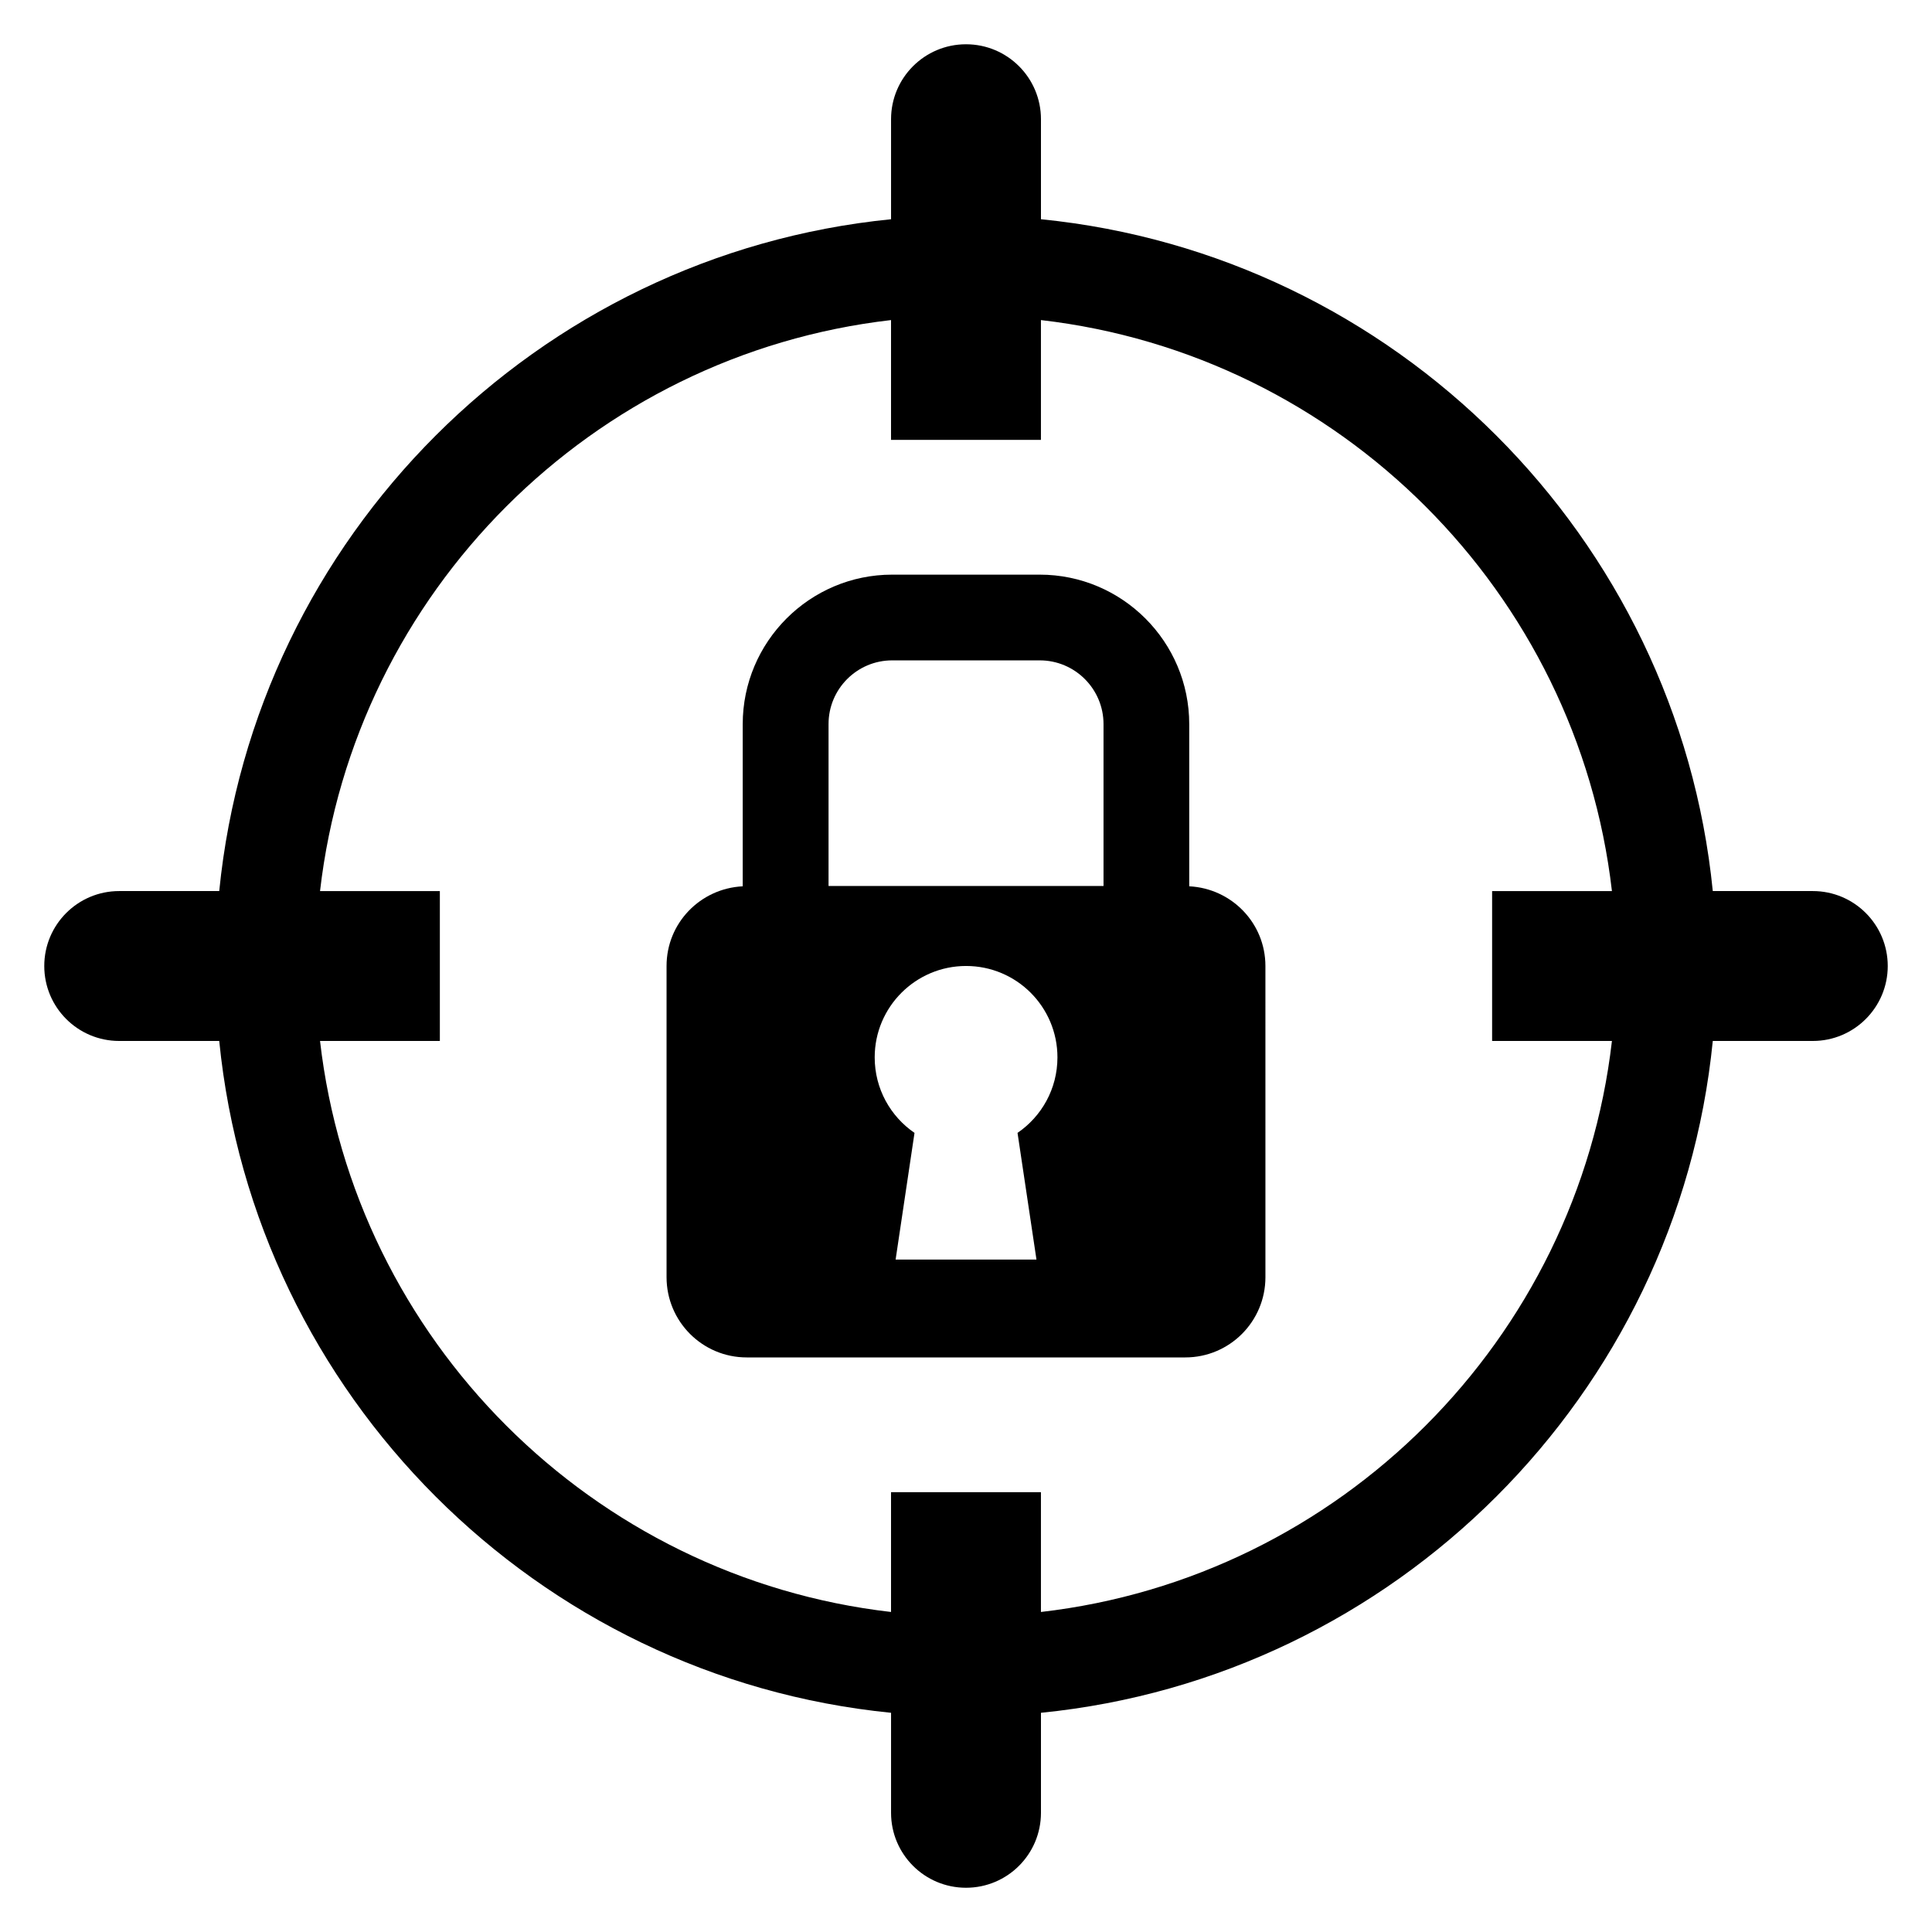 <?xml version="1.0" encoding="UTF-8"?>
<!-- Uploaded to: SVG Repo, www.svgrepo.com, Generator: SVG Repo Mixer Tools -->
<svg fill="#000000" width="800px" height="800px" version="1.1" viewBox="144 144 512 512" xmlns="http://www.w3.org/2000/svg">
 <g>
  <path d="m459.16 378.88v-42.961c0-21.863-17.77-39.633-39.633-39.633h-39.098c-21.832 0-39.602 17.77-39.602 39.633v42.961c-11.238 0.566-20.184 9.727-20.184 21.113v82.473c0 11.754 9.512 21.266 21.238 21.266h116.23c11.727 0 21.238-9.512 21.238-21.266l-0.004-82.469c0-11.359-8.945-20.551-20.184-21.117zm-78.715-59.875h39.098c9.328 0 16.902 7.574 16.902 16.902v42.887h-72.871v-42.887c-0.016-9.332 7.559-16.902 16.871-16.902zm38.23 158.79h-37.328l5.008-33.57c-6.352-4.352-10.551-11.664-10.551-20.016 0-13.359 10.855-24.215 24.215-24.215 13.391 0 24.215 10.855 24.215 24.215 0 8.352-4.199 15.648-10.578 20.016z"/>
  <path d="m624.41 380.14h-26.504c-9.355-93.832-84.211-168.68-178.04-178.04v-26.504c0-10.977-8.887-19.863-19.863-19.863-10.977 0-19.863 8.887-19.863 19.863v26.504c-93.828 9.359-168.68 84.211-178.04 178.04h-26.504c-10.977 0-19.863 8.887-19.863 19.863s8.887 19.863 19.863 19.863h26.504c9.359 93.859 84.211 168.71 178.04 178.04v26.504c0 10.977 8.887 19.863 19.863 19.863s19.863-8.887 19.863-19.863v-26.504c93.859-9.359 168.71-84.211 178.04-178.04h26.504c10.977 0 19.863-8.914 19.863-19.863-0.004-10.977-8.891-19.863-19.867-19.863zm-204.55 191.05v-31.754h-39.727v31.754c-79.219-9.129-142.2-72.105-151.32-151.32h31.754v-39.727h-31.754c9.129-79.203 72.105-142.18 151.32-151.32v31.754h39.727v-31.754c79.203 9.16 142.18 72.105 151.32 151.32h-31.754v39.727h31.754c-9.125 79.188-72.102 142.2-151.32 151.32z"/>
 </g>
</svg>